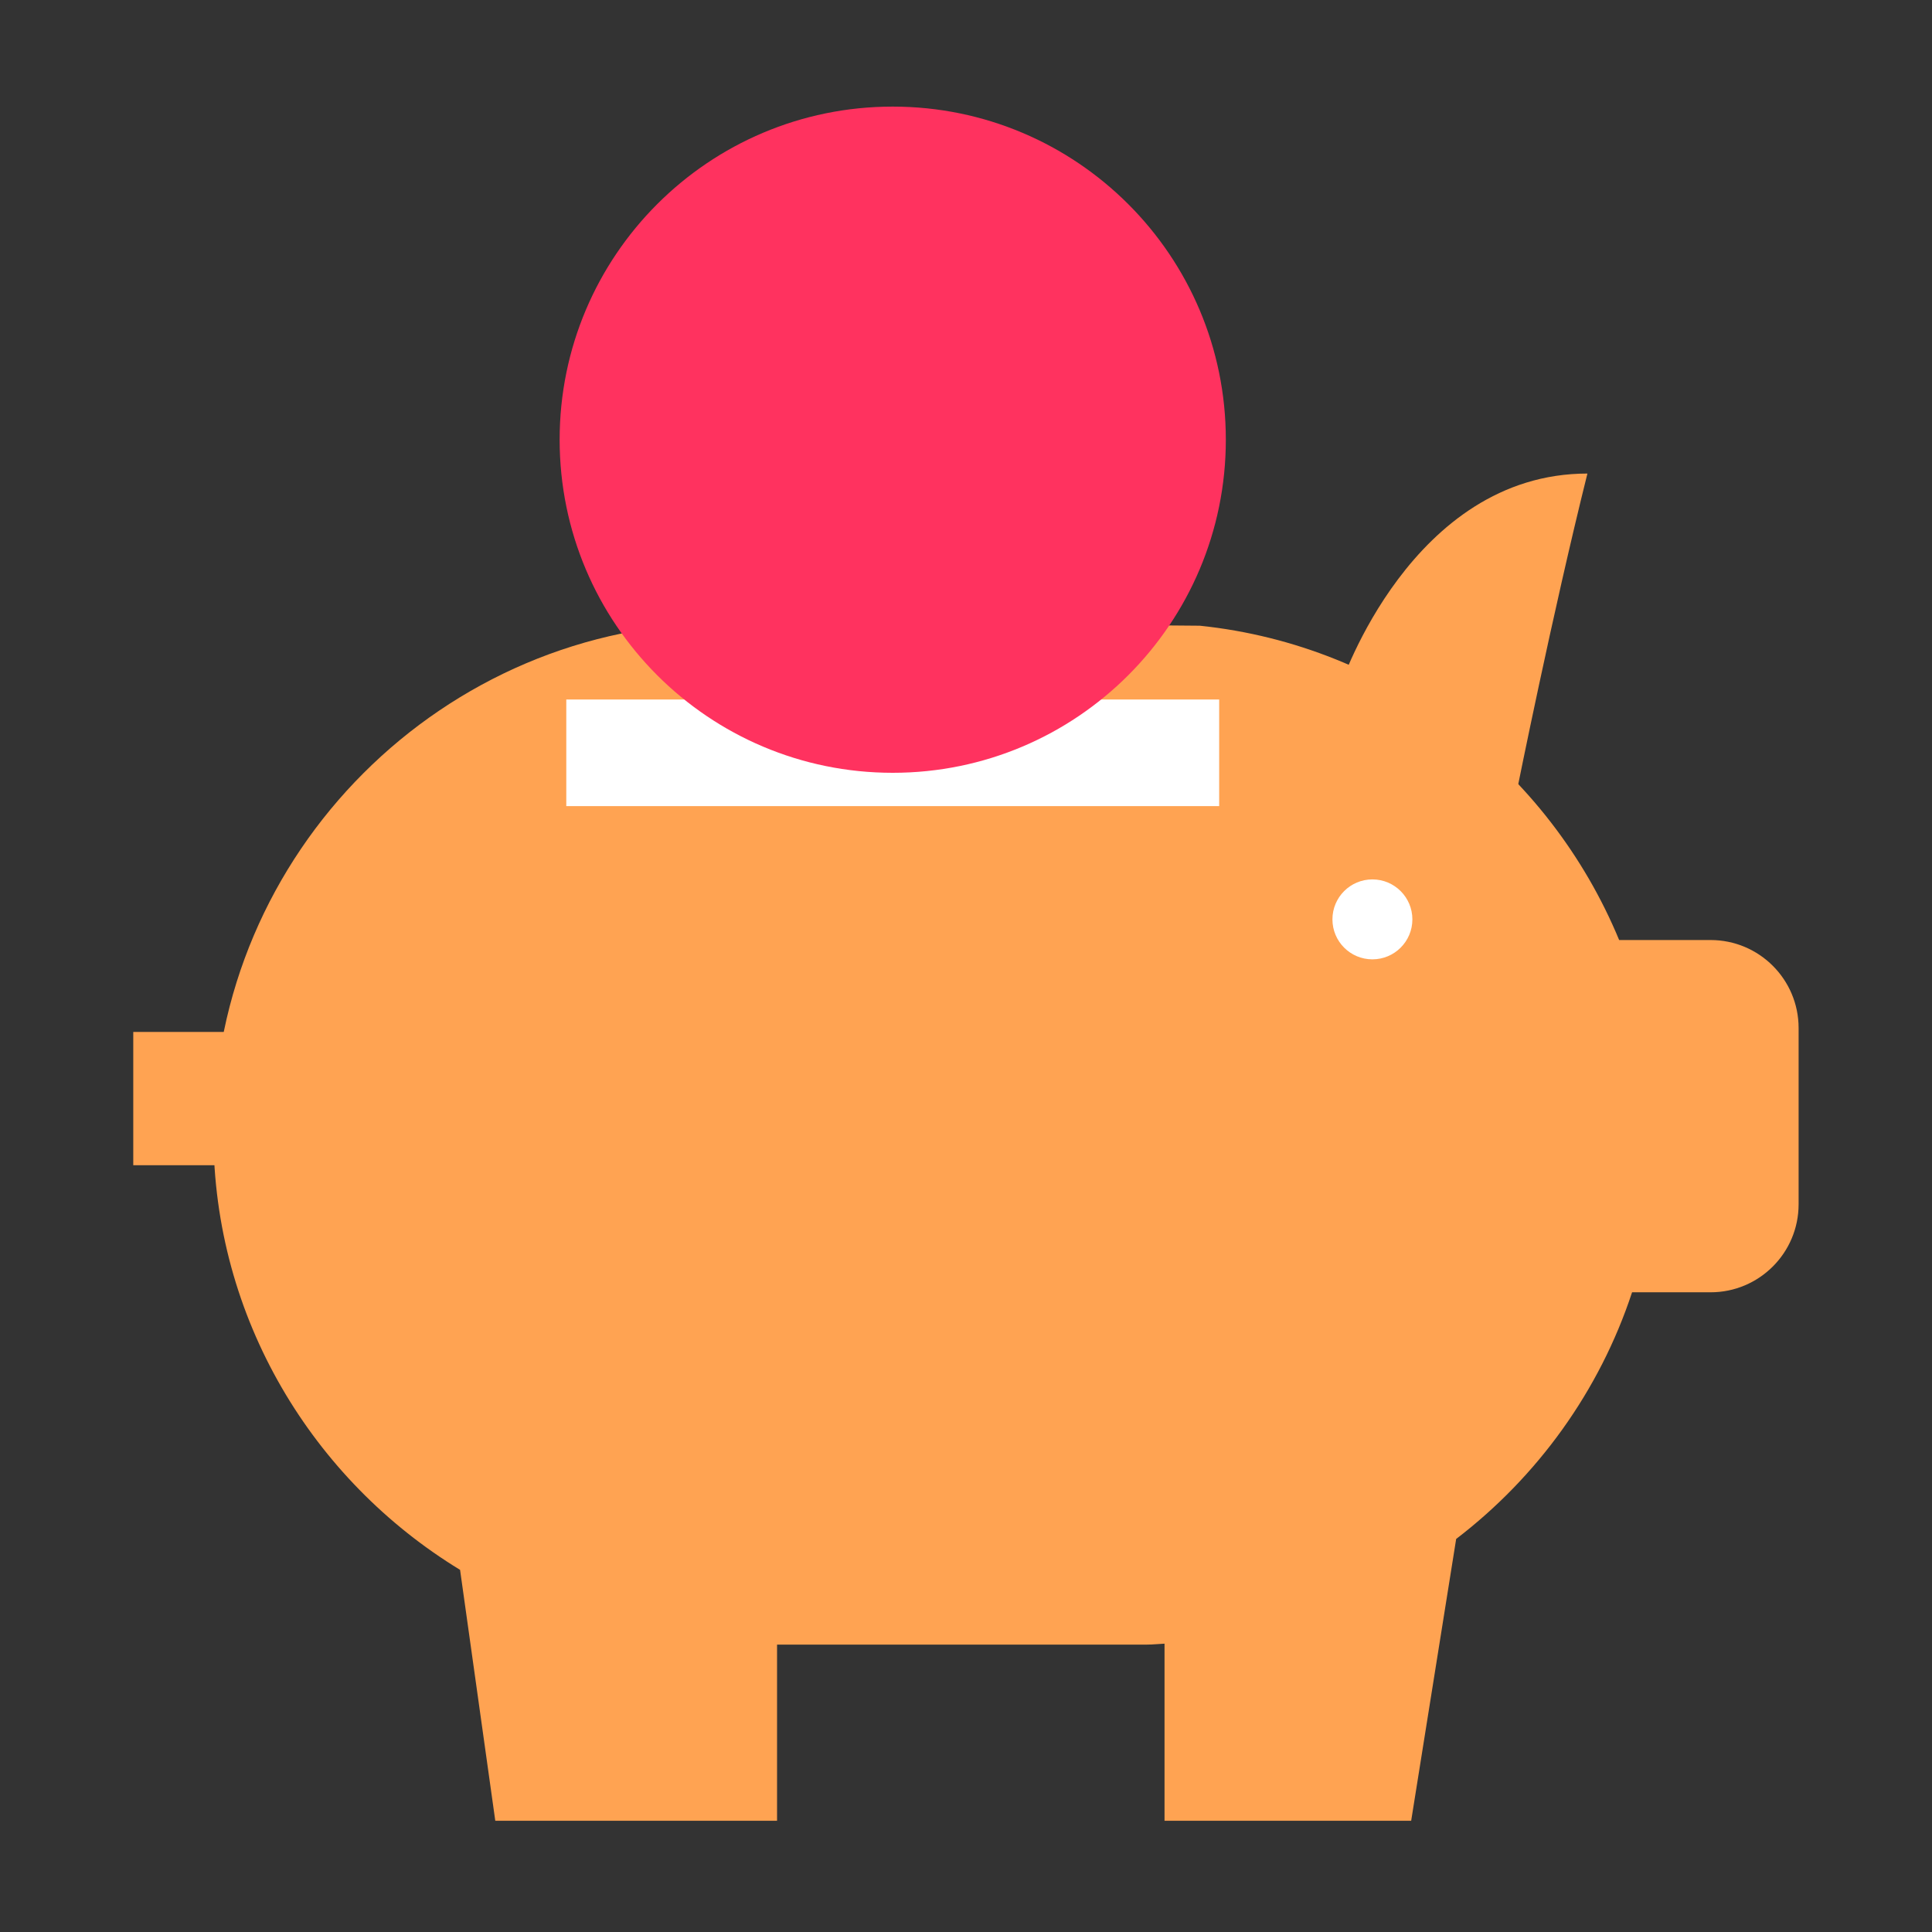 <svg width="45" height="45" viewBox="0 0 45 45" fill="none" xmlns="http://www.w3.org/2000/svg">
<rect x="0" y="0" width="45" height="45" fill="#333333" stroke="none"/>
<g clip-path="url(#clip0_202_2464)">
<path d="M20.563 14.512H16.87C10.328 14.512 4.972 19.865 4.972 26.41C4.972 30.702 7.284 34.473 10.716 36.565L11.536 42.409H18.099V38.306H26.714C26.854 38.306 26.988 38.29 27.124 38.284V42.409H32.869L33.917 35.845C35.807 34.399 37.254 32.406 38.014 30.1H39.842C40.975 30.1 41.893 29.182 41.893 28.049V23.946C41.893 22.813 40.975 21.895 39.842 21.895H37.713C36.074 17.935 32.363 15.033 27.947 14.574L20.563 14.512Z" fill="#FFA352"/>
<path d="M31.23 15.952C31.23 15.952 32.872 11.03 36.974 11.03C36.155 14.313 35.333 18.413 35.333 18.413" fill="#FFA352"/>
<path d="M31.966 22.345C32.48 22.345 32.897 21.928 32.897 21.414C32.897 20.9 32.48 20.483 31.966 20.483C31.451 20.483 31.035 20.9 31.035 21.414C31.035 21.928 31.451 22.345 31.966 22.345Z" fill="white"/>
<path fill-rule="evenodd" clip-rule="evenodd" d="M3.104 24.036H5.934V27.14H3.104V24.036Z" fill="#FFA352"/>
<path d="M28.397 16.293H13.19V18.776H28.397V16.293Z" fill="white"/>
<path d="M20.793 18C25.078 18 28.552 14.526 28.552 10.241C28.552 5.956 25.078 2.483 20.793 2.483C16.508 2.483 13.035 5.956 13.035 10.241C13.035 14.526 16.508 18 20.793 18Z" fill="#FF325F"/>
</g>
<defs>
<clipPath id="clip0_202_2464">
<rect width="38.793" height="39.926" fill="white" transform="translate(3.104 2.483)"/>
</clipPath>
</defs>
</svg>
